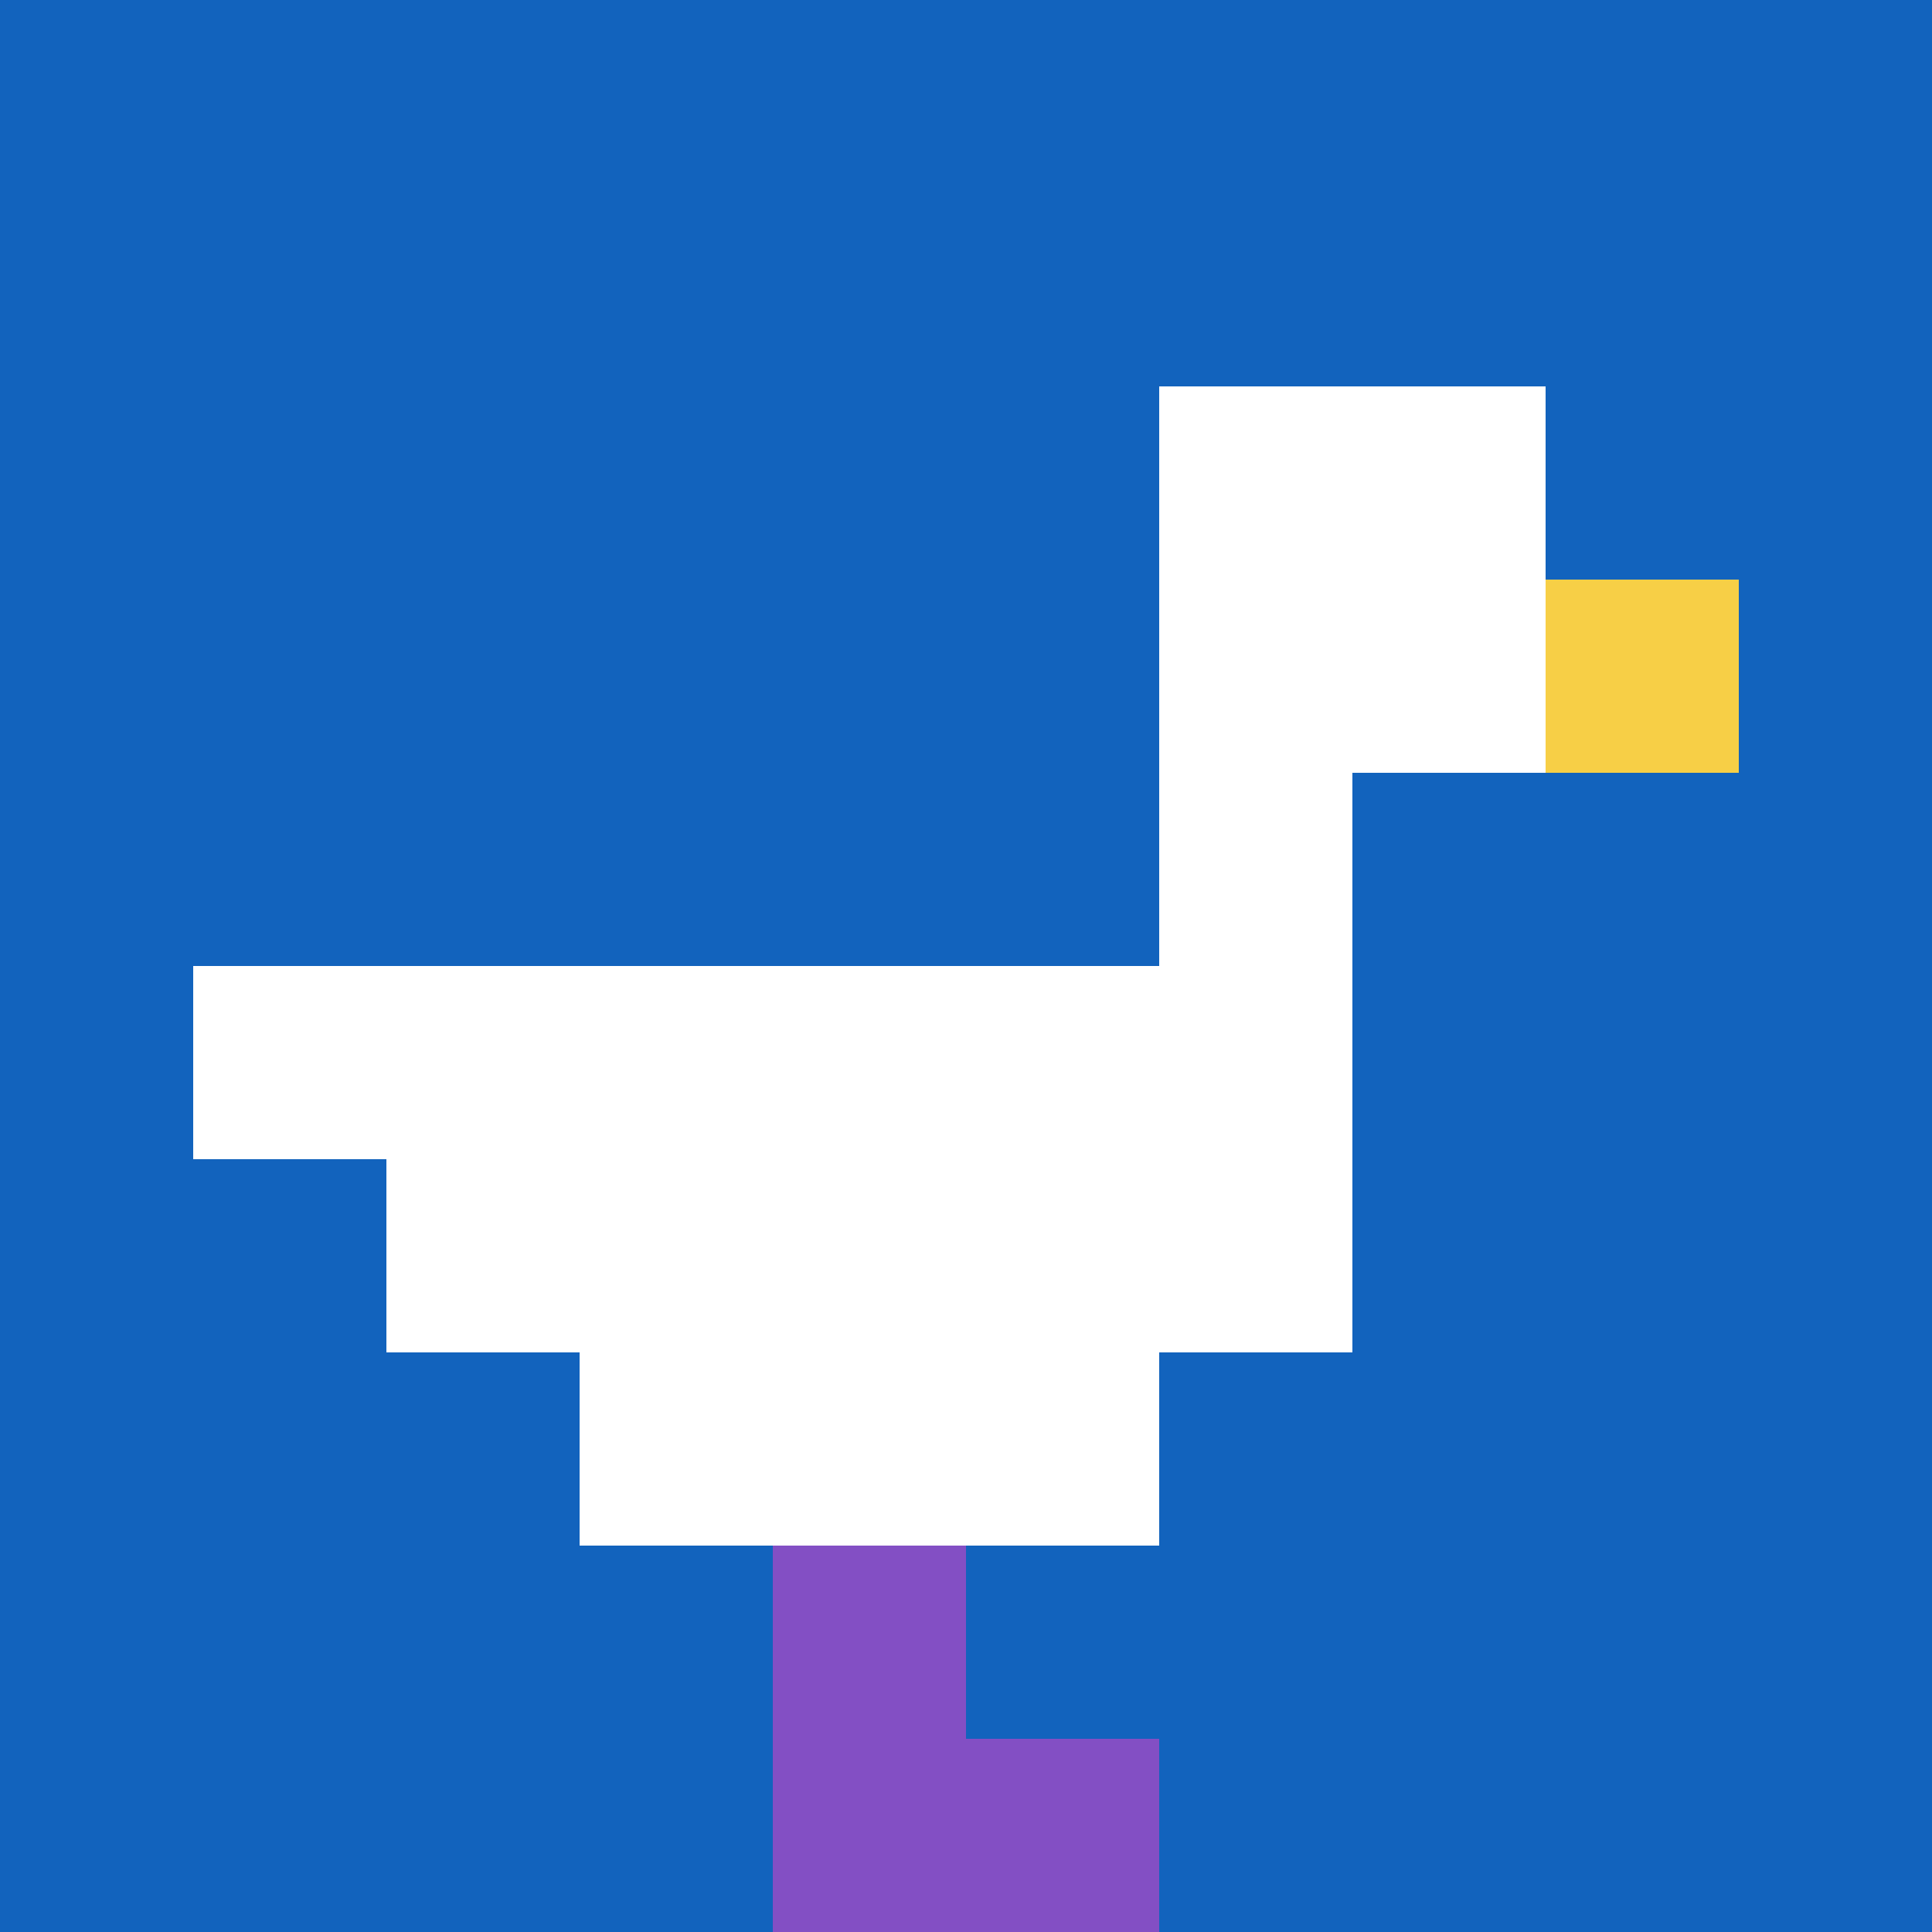 <svg xmlns="http://www.w3.org/2000/svg" version="1.1" width="1067" height="1067"><title>'goose-pfp-451941' by Dmitri Cherniak</title><desc>seed=451941
backgroundColor=#ffffff
padding=20
innerPadding=0
timeout=500
dimension=1
border=false
Save=function(){return n.handleSave()}
frame=2

Rendered at Sun Sep 15 2024 19:42:08 GMT+0300 (GMT+03:00)
Generated in &lt;1ms
</desc><defs></defs><rect width="100%" height="100%" fill="#ffffff"></rect><g><g id="0-0"><rect x="0" y="0" height="1067" width="1067" fill="#1263BD"></rect><g><rect id="0-0-6-2-2-2" x="640.2" y="213.4" width="213.4" height="213.4" fill="#ffffff"></rect><rect id="0-0-6-2-1-4" x="640.2" y="213.4" width="106.7" height="426.8" fill="#ffffff"></rect><rect id="0-0-1-5-5-1" x="106.7" y="533.5" width="533.5" height="106.7" fill="#ffffff"></rect><rect id="0-0-2-5-5-2" x="213.4" y="533.5" width="533.5" height="213.4" fill="#ffffff"></rect><rect id="0-0-3-5-3-3" x="320.1" y="533.5" width="320.1" height="320.1" fill="#ffffff"></rect><rect id="0-0-8-3-1-1" x="853.6" y="320.1" width="106.7" height="106.7" fill="#F7CF46"></rect><rect id="0-0-4-8-1-2" x="426.8" y="853.6" width="106.7" height="213.4" fill="#834FC4"></rect><rect id="0-0-4-9-2-1" x="426.8" y="960.3" width="213.4" height="106.7" fill="#834FC4"></rect></g><rect x="0" y="0" stroke="white" stroke-width="0" height="1067" width="1067" fill="none"></rect></g></g></svg>